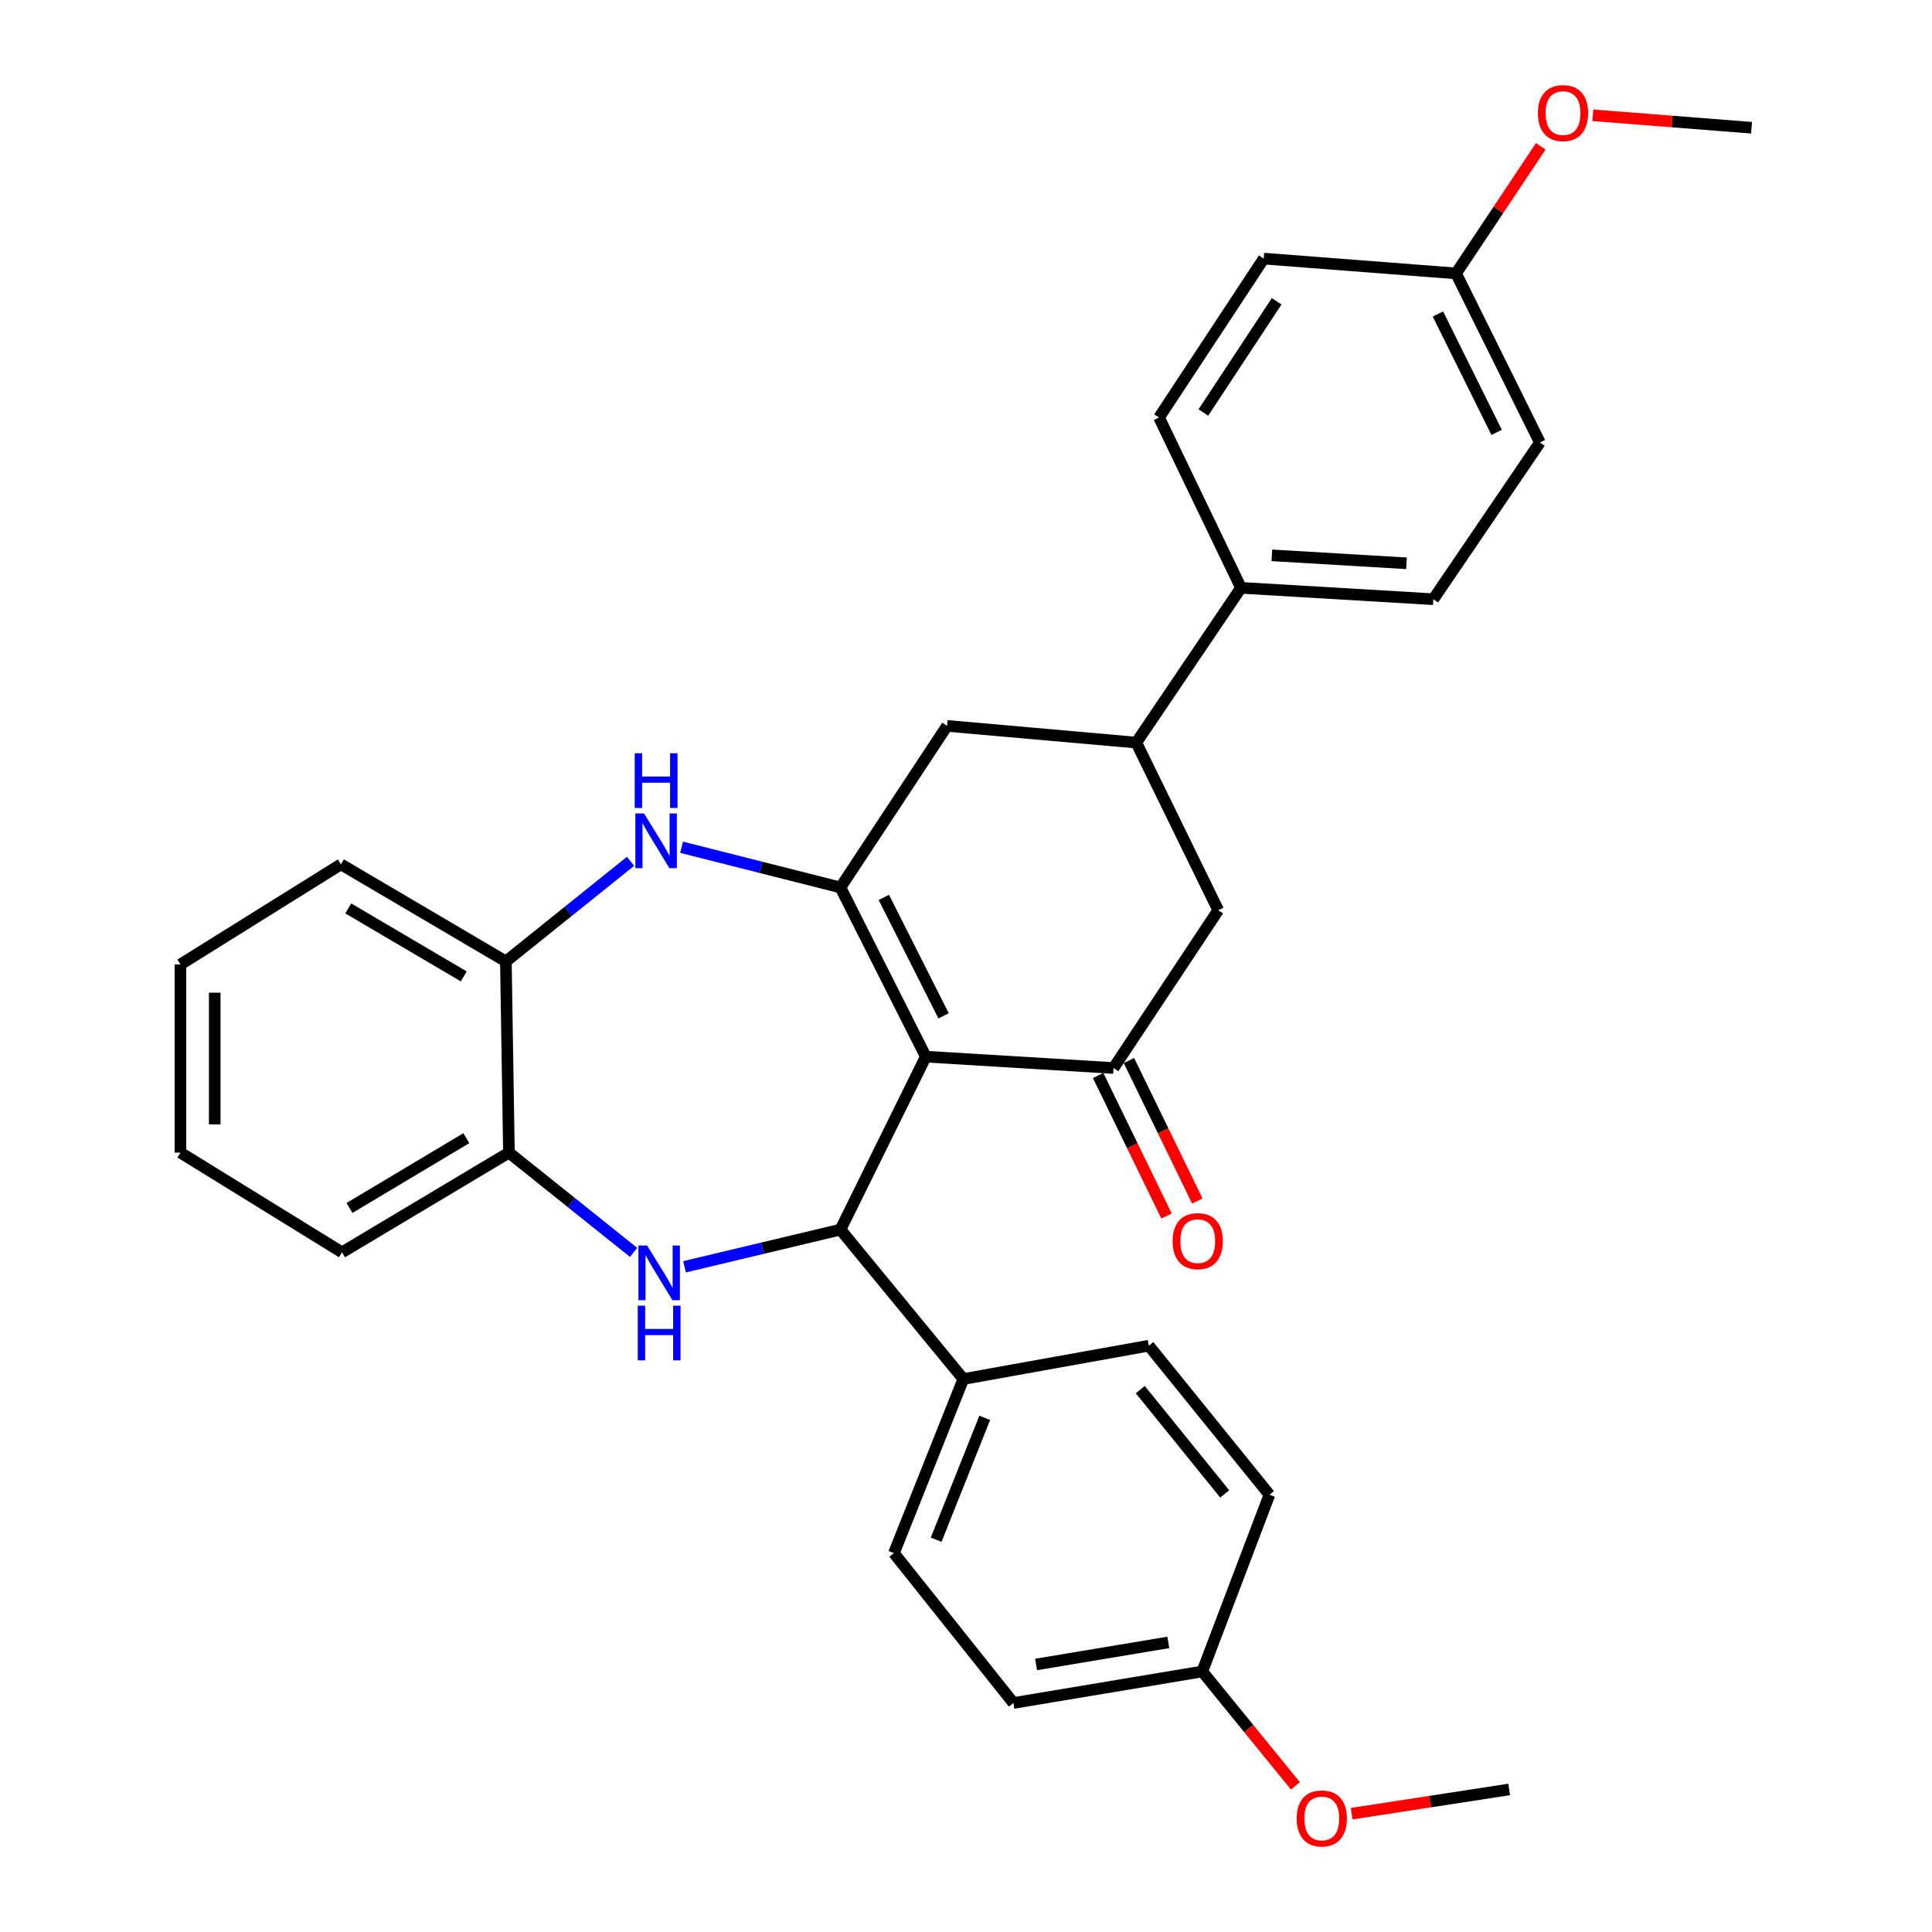 <?xml version='1.0' encoding='iso-8859-1'?>
<svg version='1.1' baseProfile='full'
              xmlns='http://www.w3.org/2000/svg'
                      xmlns:rdkit='http://www.rdkit.org/xml'
                      xmlns:xlink='http://www.w3.org/1999/xlink'
                  xml:space='preserve'
width='1000px' height='1000px' viewBox='0 0 1000 1000'>
<!-- END OF HEADER -->
<rect style='opacity:1.0;fill:#FFFFFF;stroke:none' width='1000' height='1000' x='0' y='0'> </rect>
<path class='bond-0' d='M 479.193,546.922 L 435.016,459.348' style='fill:none;fill-rule:evenodd;stroke:#000000;stroke-width:6px;stroke-linecap:butt;stroke-linejoin:miter;stroke-opacity:1' />
<path class='bond-0' d='M 488.399,525.799 L 457.476,464.497' style='fill:none;fill-rule:evenodd;stroke:#000000;stroke-width:6px;stroke-linecap:butt;stroke-linejoin:miter;stroke-opacity:1' />
<path class='bond-1' d='M 479.193,546.922 L 435.016,636.447' style='fill:none;fill-rule:evenodd;stroke:#000000;stroke-width:6px;stroke-linecap:butt;stroke-linejoin:miter;stroke-opacity:1' />
<path class='bond-3' d='M 479.193,546.922 L 576.363,552.804' style='fill:none;fill-rule:evenodd;stroke:#000000;stroke-width:6px;stroke-linecap:butt;stroke-linejoin:miter;stroke-opacity:1' />
<path class='bond-4' d='M 435.016,459.348 L 393.909,448.945' style='fill:none;fill-rule:evenodd;stroke:#000000;stroke-width:6px;stroke-linecap:butt;stroke-linejoin:miter;stroke-opacity:1' />
<path class='bond-4' d='M 393.909,448.945 L 352.801,438.542' style='fill:none;fill-rule:evenodd;stroke:#0000FF;stroke-width:6px;stroke-linecap:butt;stroke-linejoin:miter;stroke-opacity:1' />
<path class='bond-6' d='M 435.016,459.348 L 490.197,375.715' style='fill:none;fill-rule:evenodd;stroke:#000000;stroke-width:6px;stroke-linecap:butt;stroke-linejoin:miter;stroke-opacity:1' />
<path class='bond-2' d='M 435.016,636.447 L 394.672,646.066' style='fill:none;fill-rule:evenodd;stroke:#000000;stroke-width:6px;stroke-linecap:butt;stroke-linejoin:miter;stroke-opacity:1' />
<path class='bond-2' d='M 394.672,646.066 L 354.328,655.685' style='fill:none;fill-rule:evenodd;stroke:#0000FF;stroke-width:6px;stroke-linecap:butt;stroke-linejoin:miter;stroke-opacity:1' />
<path class='bond-10' d='M 435.016,636.447 L 498.621,713.785' style='fill:none;fill-rule:evenodd;stroke:#000000;stroke-width:6px;stroke-linecap:butt;stroke-linejoin:miter;stroke-opacity:1' />
<path class='bond-5' d='M 327.947,648.233 L 295.686,622.414' style='fill:none;fill-rule:evenodd;stroke:#0000FF;stroke-width:6px;stroke-linecap:butt;stroke-linejoin:miter;stroke-opacity:1' />
<path class='bond-5' d='M 295.686,622.414 L 263.425,596.596' style='fill:none;fill-rule:evenodd;stroke:#000000;stroke-width:6px;stroke-linecap:butt;stroke-linejoin:miter;stroke-opacity:1' />
<path class='bond-9' d='M 576.363,552.804 L 630.558,471.131' style='fill:none;fill-rule:evenodd;stroke:#000000;stroke-width:6px;stroke-linecap:butt;stroke-linejoin:miter;stroke-opacity:1' />
<path class='bond-12' d='M 568.39,556.685 L 586.091,593.047' style='fill:none;fill-rule:evenodd;stroke:#000000;stroke-width:6px;stroke-linecap:butt;stroke-linejoin:miter;stroke-opacity:1' />
<path class='bond-12' d='M 586.091,593.047 L 603.792,629.41' style='fill:none;fill-rule:evenodd;stroke:#FF0000;stroke-width:6px;stroke-linecap:butt;stroke-linejoin:miter;stroke-opacity:1' />
<path class='bond-12' d='M 584.335,548.923 L 602.036,585.285' style='fill:none;fill-rule:evenodd;stroke:#000000;stroke-width:6px;stroke-linecap:butt;stroke-linejoin:miter;stroke-opacity:1' />
<path class='bond-12' d='M 602.036,585.285 L 619.737,621.648' style='fill:none;fill-rule:evenodd;stroke:#FF0000;stroke-width:6px;stroke-linecap:butt;stroke-linejoin:miter;stroke-opacity:1' />
<path class='bond-8' d='M 326.367,445.825 L 294.103,471.729' style='fill:none;fill-rule:evenodd;stroke:#0000FF;stroke-width:6px;stroke-linecap:butt;stroke-linejoin:miter;stroke-opacity:1' />
<path class='bond-8' d='M 294.103,471.729 L 261.839,497.633' style='fill:none;fill-rule:evenodd;stroke:#000000;stroke-width:6px;stroke-linecap:butt;stroke-linejoin:miter;stroke-opacity:1' />
<path class='bond-25' d='M 263.425,596.596 L 177.033,648.21' style='fill:none;fill-rule:evenodd;stroke:#000000;stroke-width:6px;stroke-linecap:butt;stroke-linejoin:miter;stroke-opacity:1' />
<path class='bond-25' d='M 241.371,589.114 L 180.897,625.244' style='fill:none;fill-rule:evenodd;stroke:#000000;stroke-width:6px;stroke-linecap:butt;stroke-linejoin:miter;stroke-opacity:1' />
<path class='bond-32' d='M 263.425,596.596 L 261.839,497.633' style='fill:none;fill-rule:evenodd;stroke:#000000;stroke-width:6px;stroke-linecap:butt;stroke-linejoin:miter;stroke-opacity:1' />
<path class='bond-31' d='M 490.197,375.715 L 588.145,384.365' style='fill:none;fill-rule:evenodd;stroke:#000000;stroke-width:6px;stroke-linecap:butt;stroke-linejoin:miter;stroke-opacity:1' />
<path class='bond-7' d='M 588.145,384.365 L 630.558,471.131' style='fill:none;fill-rule:evenodd;stroke:#000000;stroke-width:6px;stroke-linecap:butt;stroke-linejoin:miter;stroke-opacity:1' />
<path class='bond-11' d='M 588.145,384.365 L 642.331,304.259' style='fill:none;fill-rule:evenodd;stroke:#000000;stroke-width:6px;stroke-linecap:butt;stroke-linejoin:miter;stroke-opacity:1' />
<path class='bond-26' d='M 261.839,497.633 L 176.462,447.378' style='fill:none;fill-rule:evenodd;stroke:#000000;stroke-width:6px;stroke-linecap:butt;stroke-linejoin:miter;stroke-opacity:1' />
<path class='bond-26' d='M 240.037,505.377 L 180.273,470.199' style='fill:none;fill-rule:evenodd;stroke:#000000;stroke-width:6px;stroke-linecap:butt;stroke-linejoin:miter;stroke-opacity:1' />
<path class='bond-13' d='M 498.621,713.785 L 462.691,803.901' style='fill:none;fill-rule:evenodd;stroke:#000000;stroke-width:6px;stroke-linecap:butt;stroke-linejoin:miter;stroke-opacity:1' />
<path class='bond-13' d='M 509.704,733.87 L 484.553,796.951' style='fill:none;fill-rule:evenodd;stroke:#000000;stroke-width:6px;stroke-linecap:butt;stroke-linejoin:miter;stroke-opacity:1' />
<path class='bond-14' d='M 498.621,713.785 L 594.628,696.524' style='fill:none;fill-rule:evenodd;stroke:#000000;stroke-width:6px;stroke-linecap:butt;stroke-linejoin:miter;stroke-opacity:1' />
<path class='bond-15' d='M 642.331,304.259 L 741.885,310.15' style='fill:none;fill-rule:evenodd;stroke:#000000;stroke-width:6px;stroke-linecap:butt;stroke-linejoin:miter;stroke-opacity:1' />
<path class='bond-15' d='M 658.312,287.44 L 728,291.564' style='fill:none;fill-rule:evenodd;stroke:#000000;stroke-width:6px;stroke-linecap:butt;stroke-linejoin:miter;stroke-opacity:1' />
<path class='bond-16' d='M 642.331,304.259 L 599.919,216.103' style='fill:none;fill-rule:evenodd;stroke:#000000;stroke-width:6px;stroke-linecap:butt;stroke-linejoin:miter;stroke-opacity:1' />
<path class='bond-19' d='M 462.691,803.901 L 524.531,881.465' style='fill:none;fill-rule:evenodd;stroke:#000000;stroke-width:6px;stroke-linecap:butt;stroke-linejoin:miter;stroke-opacity:1' />
<path class='bond-22' d='M 594.628,696.524 L 657.06,773.675' style='fill:none;fill-rule:evenodd;stroke:#000000;stroke-width:6px;stroke-linecap:butt;stroke-linejoin:miter;stroke-opacity:1' />
<path class='bond-22' d='M 590.207,719.252 L 633.91,773.257' style='fill:none;fill-rule:evenodd;stroke:#000000;stroke-width:6px;stroke-linecap:butt;stroke-linejoin:miter;stroke-opacity:1' />
<path class='bond-21' d='M 741.885,310.15 L 797.046,229.049' style='fill:none;fill-rule:evenodd;stroke:#000000;stroke-width:6px;stroke-linecap:butt;stroke-linejoin:miter;stroke-opacity:1' />
<path class='bond-20' d='M 599.919,216.103 L 654.114,133.859' style='fill:none;fill-rule:evenodd;stroke:#000000;stroke-width:6px;stroke-linecap:butt;stroke-linejoin:miter;stroke-opacity:1' />
<path class='bond-20' d='M 622.856,213.524 L 660.792,155.953' style='fill:none;fill-rule:evenodd;stroke:#000000;stroke-width:6px;stroke-linecap:butt;stroke-linejoin:miter;stroke-opacity:1' />
<path class='bond-17' d='M 622.302,865.16 L 657.06,773.675' style='fill:none;fill-rule:evenodd;stroke:#000000;stroke-width:6px;stroke-linecap:butt;stroke-linejoin:miter;stroke-opacity:1' />
<path class='bond-24' d='M 622.302,865.16 L 646.402,894.765' style='fill:none;fill-rule:evenodd;stroke:#000000;stroke-width:6px;stroke-linecap:butt;stroke-linejoin:miter;stroke-opacity:1' />
<path class='bond-24' d='M 646.402,894.765 L 670.502,924.369' style='fill:none;fill-rule:evenodd;stroke:#FF0000;stroke-width:6px;stroke-linecap:butt;stroke-linejoin:miter;stroke-opacity:1' />
<path class='bond-33' d='M 622.302,865.16 L 524.531,881.465' style='fill:none;fill-rule:evenodd;stroke:#000000;stroke-width:6px;stroke-linecap:butt;stroke-linejoin:miter;stroke-opacity:1' />
<path class='bond-33' d='M 604.719,850.114 L 536.28,861.527' style='fill:none;fill-rule:evenodd;stroke:#000000;stroke-width:6px;stroke-linecap:butt;stroke-linejoin:miter;stroke-opacity:1' />
<path class='bond-18' d='M 753.648,141.514 L 654.114,133.859' style='fill:none;fill-rule:evenodd;stroke:#000000;stroke-width:6px;stroke-linecap:butt;stroke-linejoin:miter;stroke-opacity:1' />
<path class='bond-23' d='M 753.648,141.514 L 775.581,108.616' style='fill:none;fill-rule:evenodd;stroke:#000000;stroke-width:6px;stroke-linecap:butt;stroke-linejoin:miter;stroke-opacity:1' />
<path class='bond-23' d='M 775.581,108.616 L 797.513,75.717' style='fill:none;fill-rule:evenodd;stroke:#FF0000;stroke-width:6px;stroke-linecap:butt;stroke-linejoin:miter;stroke-opacity:1' />
<path class='bond-35' d='M 753.648,141.514 L 797.046,229.049' style='fill:none;fill-rule:evenodd;stroke:#000000;stroke-width:6px;stroke-linecap:butt;stroke-linejoin:miter;stroke-opacity:1' />
<path class='bond-35' d='M 744.27,162.521 L 774.649,223.795' style='fill:none;fill-rule:evenodd;stroke:#000000;stroke-width:6px;stroke-linecap:butt;stroke-linejoin:miter;stroke-opacity:1' />
<path class='bond-27' d='M 824.464,59.674 L 865.532,62.895' style='fill:none;fill-rule:evenodd;stroke:#FF0000;stroke-width:6px;stroke-linecap:butt;stroke-linejoin:miter;stroke-opacity:1' />
<path class='bond-27' d='M 865.532,62.895 L 906.6,66.117' style='fill:none;fill-rule:evenodd;stroke:#000000;stroke-width:6px;stroke-linecap:butt;stroke-linejoin:miter;stroke-opacity:1' />
<path class='bond-28' d='M 699.606,938.76 L 740.376,932.486' style='fill:none;fill-rule:evenodd;stroke:#FF0000;stroke-width:6px;stroke-linecap:butt;stroke-linejoin:miter;stroke-opacity:1' />
<path class='bond-28' d='M 740.376,932.486 L 781.145,926.213' style='fill:none;fill-rule:evenodd;stroke:#000000;stroke-width:6px;stroke-linecap:butt;stroke-linejoin:miter;stroke-opacity:1' />
<path class='bond-30' d='M 177.033,648.21 L 93.4,596.596' style='fill:none;fill-rule:evenodd;stroke:#000000;stroke-width:6px;stroke-linecap:butt;stroke-linejoin:miter;stroke-opacity:1' />
<path class='bond-29' d='M 176.462,447.378 L 93.4,499.209' style='fill:none;fill-rule:evenodd;stroke:#000000;stroke-width:6px;stroke-linecap:butt;stroke-linejoin:miter;stroke-opacity:1' />
<path class='bond-34' d='M 93.4,499.209 L 93.4,596.596' style='fill:none;fill-rule:evenodd;stroke:#000000;stroke-width:6px;stroke-linecap:butt;stroke-linejoin:miter;stroke-opacity:1' />
<path class='bond-34' d='M 111.133,513.817 L 111.133,581.988' style='fill:none;fill-rule:evenodd;stroke:#000000;stroke-width:6px;stroke-linecap:butt;stroke-linejoin:miter;stroke-opacity:1' />
<path  class='atom-3' d='M 334.917 644.661
L 344.197 659.661
Q 345.117 661.141, 346.597 663.821
Q 348.077 666.501, 348.157 666.661
L 348.157 644.661
L 351.917 644.661
L 351.917 672.981
L 348.037 672.981
L 338.077 656.581
Q 336.917 654.661, 335.677 652.461
Q 334.477 650.261, 334.117 649.581
L 334.117 672.981
L 330.437 672.981
L 330.437 644.661
L 334.917 644.661
' fill='#0000FF'/>
<path  class='atom-3' d='M 330.097 675.813
L 333.937 675.813
L 333.937 687.853
L 348.417 687.853
L 348.417 675.813
L 352.257 675.813
L 352.257 704.133
L 348.417 704.133
L 348.417 691.053
L 333.937 691.053
L 333.937 704.133
L 330.097 704.133
L 330.097 675.813
' fill='#0000FF'/>
<path  class='atom-5' d='M 333.34 421.041
L 342.62 436.041
Q 343.54 437.521, 345.02 440.201
Q 346.5 442.881, 346.58 443.041
L 346.58 421.041
L 350.34 421.041
L 350.34 449.361
L 346.46 449.361
L 336.5 432.961
Q 335.34 431.041, 334.1 428.841
Q 332.9 426.641, 332.54 425.961
L 332.54 449.361
L 328.86 449.361
L 328.86 421.041
L 333.34 421.041
' fill='#0000FF'/>
<path  class='atom-5' d='M 328.52 389.889
L 332.36 389.889
L 332.36 401.929
L 346.84 401.929
L 346.84 389.889
L 350.68 389.889
L 350.68 418.209
L 346.84 418.209
L 346.84 405.129
L 332.36 405.129
L 332.36 418.209
L 328.52 418.209
L 328.52 389.889
' fill='#0000FF'/>
<path  class='atom-13' d='M 606.948 642.418
Q 606.948 635.618, 610.308 631.818
Q 613.668 628.018, 619.948 628.018
Q 626.228 628.018, 629.588 631.818
Q 632.948 635.618, 632.948 642.418
Q 632.948 649.298, 629.548 653.218
Q 626.148 657.098, 619.948 657.098
Q 613.708 657.098, 610.308 653.218
Q 606.948 649.338, 606.948 642.418
M 619.948 653.898
Q 624.268 653.898, 626.588 651.018
Q 628.948 648.098, 628.948 642.418
Q 628.948 636.858, 626.588 634.058
Q 624.268 631.218, 619.948 631.218
Q 615.628 631.218, 613.268 634.018
Q 610.948 636.818, 610.948 642.418
Q 610.948 648.138, 613.268 651.018
Q 615.628 653.898, 619.948 653.898
' fill='#FF0000'/>
<path  class='atom-24' d='M 796.016 58.542
Q 796.016 51.742, 799.376 47.942
Q 802.736 44.142, 809.016 44.142
Q 815.296 44.142, 818.656 47.942
Q 822.016 51.742, 822.016 58.542
Q 822.016 65.422, 818.616 69.342
Q 815.216 73.222, 809.016 73.222
Q 802.776 73.222, 799.376 69.342
Q 796.016 65.462, 796.016 58.542
M 809.016 70.022
Q 813.336 70.022, 815.656 67.142
Q 818.016 64.222, 818.016 58.542
Q 818.016 52.982, 815.656 50.182
Q 813.336 47.342, 809.016 47.342
Q 804.696 47.342, 802.336 50.142
Q 800.016 52.942, 800.016 58.542
Q 800.016 64.262, 802.336 67.142
Q 804.696 70.022, 809.016 70.022
' fill='#FF0000'/>
<path  class='atom-25' d='M 671.153 941.218
Q 671.153 934.418, 674.513 930.618
Q 677.873 926.818, 684.153 926.818
Q 690.433 926.818, 693.793 930.618
Q 697.153 934.418, 697.153 941.218
Q 697.153 948.098, 693.753 952.018
Q 690.353 955.898, 684.153 955.898
Q 677.913 955.898, 674.513 952.018
Q 671.153 948.138, 671.153 941.218
M 684.153 952.698
Q 688.473 952.698, 690.793 949.818
Q 693.153 946.898, 693.153 941.218
Q 693.153 935.658, 690.793 932.858
Q 688.473 930.018, 684.153 930.018
Q 679.833 930.018, 677.473 932.818
Q 675.153 935.618, 675.153 941.218
Q 675.153 946.938, 677.473 949.818
Q 679.833 952.698, 684.153 952.698
' fill='#FF0000'/>
</svg>
